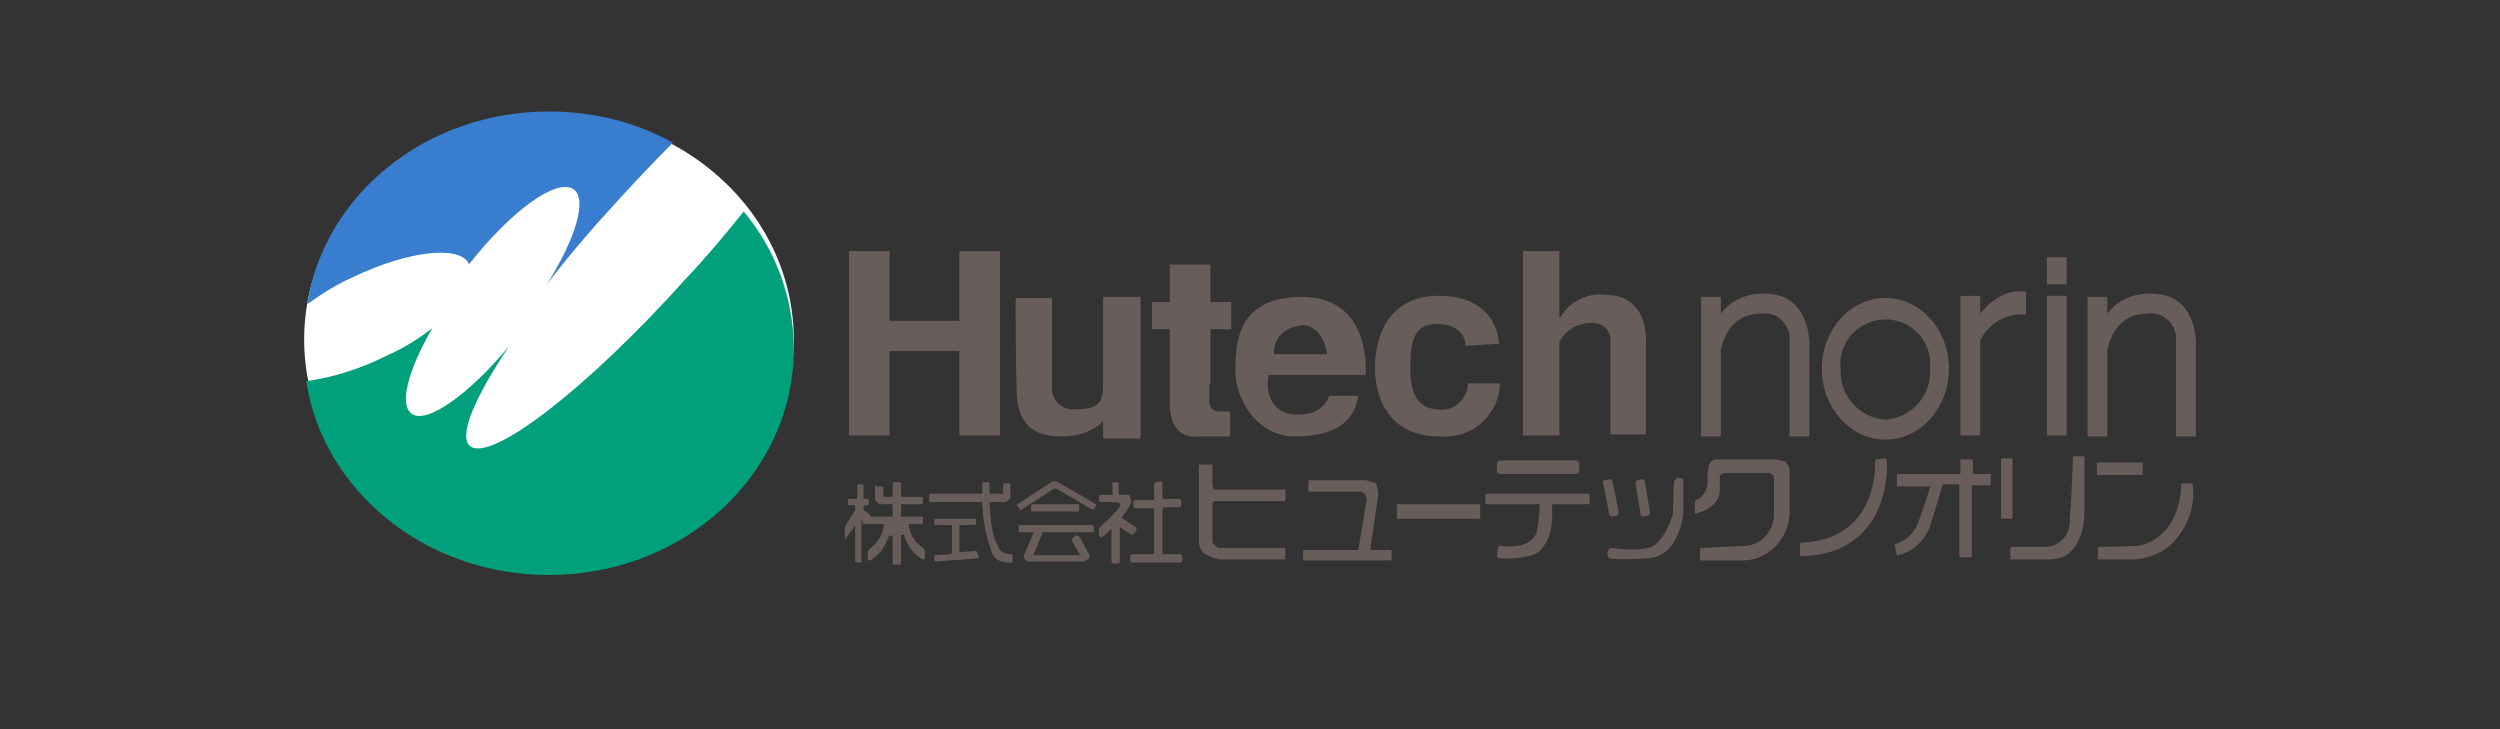 <?xml version="1.0" encoding="utf-8"?>
<!-- Generator: Adobe Illustrator 24.3.0, SVG Export Plug-In . SVG Version: 6.00 Build 0)  -->
<svg version="1.1" id="レイヤー_1" xmlns="http://www.w3.org/2000/svg" xmlns:xlink="http://www.w3.org/1999/xlink" x="0px"
	 y="0px" viewBox="0 0 240 70" style="enable-background:new 0 0 240 70;" xml:space="preserve">
<rect x="0" y="0" width="240" height="70" fill="#333333" stroke="none"/>
<style type="text/css">
	.st0{fill:#FFFFFF;}
	.st1{fill:#387DCE;}
	.st2{fill:#00A07D;}
	.st3{fill:#685D5B;}
</style>
<g id="デザイン">
	<path class="st0" d="M76.2,32.6c0,12-10.5,21.7-23.5,21.7s-23.5-9.7-23.5-21.7s10.5-21.7,23.5-21.7S76.2,20.6,76.2,32.6z"/>
	<path class="st1" d="M45,25.3c0,0,0,0.1,0,0.1c4.1-5.2,8.5-8.4,10.1-7.2c1.3,1,0.1,4.8-2.6,9.1c1.9-2.5,4.1-5.1,6.5-7.7
		c1.9-2.1,3.8-4.1,5.6-5.9c-3.6-2-7.7-3-11.9-3c-11.8,0-21.6,8-23.2,18.5c1.4-1,2.8-1.9,4.4-2.6C39.1,24.1,44.1,23.5,45,25.3z"/>
	<path class="st2" d="M65.8,26.8C56.3,37.4,47,44.5,45.1,42.8c-1.1-1,0.5-4.7,3.8-9.6c-3.9,4.7-8,7.6-9.4,6.5
		c-1.2-0.9-0.3-4.2,2-8.2c-1.4,1.1-2.9,2-4.5,2.7c-2.4,1.2-4.9,2-7.6,2.4C31,47.1,40.8,55.2,52.7,55.2c13,0,23.5-9.7,23.5-21.7
		c0-4.8-1.7-9.5-4.8-13.2C69.7,22.4,67.9,24.6,65.8,26.8z"/>
	<rect x="196.5" y="28.4" class="st3" width="1.9" height="13.4"/>
	<rect x="196.5" y="24.7" class="st3" width="1.9" height="2.6"/>
	<path class="st3" d="M169.5,28.2c-1.7-0.1-3.3,0.6-4.3,1.9v-1.6h-1.9v13.4h1.9v-8.3c0.3-1.4,1.2-3.5,3.9-3.5
		c1.3-0.2,2.5,0.8,2.7,2.1c0,0.1,0,0.3,0,0.4v9.3h1.9v-9.1C173.7,32.7,173.6,28.2,169.5,28.2z"/>
	<path class="st3" d="M206.6,28.2c-1.7-0.1-3.3,0.6-4.3,1.9v-1.6h-1.9v13.4h1.9v-8.3c0.3-1.4,1.2-3.5,3.9-3.5
		c1.3-0.2,2.5,0.8,2.7,2.1c0,0.1,0,0.3,0,0.4v9.3h1.9v-9.1C210.8,32.7,210.8,28.2,206.6,28.2z"/>
	<path class="st3" d="M154.1,28.3c-1.8-0.2-3.5,0.7-4.4,2.3v-6.5h-3.5v17.7h3.5v-9c0.6-1.1,1.8-1.8,3-1.8c1-0.1,1.9,0.6,1.9,1.6
		c0,0.1,0,0.3,0,0.4v8.7h3.4v-8.7C158,33.1,158.5,28.3,154.1,28.3z"/>
	<polygon class="st3" points="92.1,24.1 92.1,30.8 85.4,30.8 85.4,24.1 81.5,24.1 81.5,41.8 85.4,41.8 85.4,33.7 92.1,33.7 
		92.1,41.8 96,41.8 96,24.1 	"/>
	<path class="st3" d="M116.2,36.9v-5.3h2V29h-2v-3.6h-3.9V29h-1.7v2.6h1.7v3.7l0,0v3.4c0,3.6,2.5,3.2,2.5,3.2h3.3v-2.4h-1.1
		c-1.1,0-0.9-1.4-0.9-1.4V36.9z"/>
	<path class="st3" d="M97.5,28.6h3.5v8.5c-0.1,1.1,0.7,2.1,1.8,2.2c0.1,0,0.2,0,0.3,0c2.2,0,2.8-0.5,2.8-2.3v-8.5h3.6v13.6h-3.6
		v-1.7c0,0-1.1,1.5-4,1.5s-4.2-1.4-4.3-4.2S97.5,28.6,97.5,28.6z"/>
	<path class="st3" d="M131.1,36c0,0,0.7-7.5-6.1-7.5c-6.4,0-6.4,4.7-6.4,7.2s2,6.2,5.7,6.2c3.7,0,5.7-1.3,6.1-3.9h-2.8
		c0,0-0.5,1.9-3.1,1.8c-2.3,0-3.1-2-2.7-3.8H131.1 M124.9,31.2c2.2,0,2.5,2.8,2.5,2.8h-5.1c-0.1-1.4,1-2.6,2.4-2.7
		C124.7,31.3,124.8,31.3,124.9,31.2L124.9,31.2z"/>
	<path class="st3" d="M140.7,33.2c0,0,0.1-2-2.6-2.1s-2.7,2.3-2.7,4.4s0.6,3.7,2.6,3.8c1.4,0.2,2.6-0.7,2.9-2.1c0-0.1,0-0.2,0-0.4
		h3.1c-0.1,3-2.6,5.3-5.6,5.1c-0.1,0-0.1,0-0.2,0c-4.8,0-6.2-3.6-6.2-6.6s1.3-7,6.3-6.9c5.6,0.1,5.6,4.6,5.6,4.6L140.7,33.2z"/>
	<path class="st3" d="M181,28.6c-3.4,0-6.1,3.1-6.1,6.8s2.7,6.8,6.1,6.8s6.1-3.1,6.1-6.8S184.4,28.6,181,28.6 M181,40.3
		c-2.5-0.2-4.4-2.3-4.3-4.8c-0.3-2.4,1.4-4.5,3.8-4.8c2.4-0.3,4.5,1.4,4.8,3.8c0,0.3,0,0.7,0,1C185.4,38,183.5,40.1,181,40.3z"/>
	<path class="st3" d="M190.1,30.1v-1.7h-1.9v13.4h1.9v-9.1c0.8-1.7,2.6-2.7,4.4-2.5V28C192.4,27.7,190.9,29.1,190.1,30.1z"/>
	<path class="st3" d="M115.1,44.3v7.4c0,0.1,0,0.2,0,0.3c0,0.5,0.2,0.9,0.6,1.2c0.4,0.2,0.9,0.4,1.3,0.5h6.3c0.1,0,0.1-0.1,0.1-0.1
		v-0.9c0-0.1-0.1-0.1-0.1-0.1h-5.9h-0.3l0,0c-0.1,0-0.2,0-0.2-0.1h-0.1c-0.1,0-0.1-0.1-0.2-0.2l-0.2-0.2c0-0.1,0-0.2,0-0.2
		c0-0.1,0-0.1,0-0.2v-3.3c0-0.1,0-0.2,0.1-0.2l0.1-0.1c0.1,0,0.2,0,0.3,0h6.4c0.1,0,0.1,0,0.1-0.1c0,0,0,0,0,0v-0.9
		c0-0.1,0-0.1-0.1-0.1c0,0,0,0,0,0h-6.4c-0.1,0-0.2,0-0.3,0l-0.1-0.1c0-0.1-0.1-0.2-0.1-0.3v-1.9c0-0.1,0-0.1-0.1-0.1c0,0,0,0,0,0
		H115.1L115.1,44.3z"/>
	<path class="st3" d="M130.9,46.1h-5.2c-0.1,0-0.1,0.1-0.1,0.1v0.9c0,0.1,0.1,0.1,0.1,0.1h4.5h0.3c0.2,0,0.4,0.1,0.5,0.2
		c0.1,0.1,0.2,0.4,0.2,0.6l-0.8,4.8c0,0.1,0,0.1,0.1,0.2l0.9,0.2c0.1,0,0.1,0,0.1-0.1c0,0,0,0,0,0l0.8-5.5c0-0.1,0-0.2,0-0.3
		c0-0.3-0.1-0.6-0.2-0.9C131.8,46.3,131.4,46.1,130.9,46.1z"/>
	<path class="st3" d="M125.2,52.8h8.3c0.1,0,0.1,0.1,0.1,0.1v0.8c0,0.1-0.1,0.1-0.1,0.1h-8.3c-0.1,0-0.1-0.1-0.1-0.1V53
		C125.1,52.9,125.1,52.8,125.2,52.8z"/>
	<path class="st3" d="M134.2,48.4h7.8c0.1,0,0.1,0.1,0.1,0.1v1.2c0,0.1-0.1,0.1-0.1,0.1h-7.8c-0.1,0-0.1-0.1-0.1-0.1v-1.2
		C134.1,48.4,134.1,48.4,134.2,48.4z"/>
	<path class="st3" d="M142.7,47.4c-0.1,0-0.1,0.1-0.1,0.1v0.8c0,0.1,0.1,0.1,0.1,0.1h9.8c0.1,0,0.1-0.1,0.1-0.1v-0.8
		c0-0.1-0.1-0.1-0.1-0.1H142.7z"/>
	<path class="st3" d="M160.7,46.3l-0.1,2.8c0,0.2,0,0.4-0.1,0.5c-0.3,1-0.8,2-1.6,2.7c-1.1,0.8-4.2,0.3-4.2,0.3
		c-0.1,0-0.3,0.1-0.3,0.2l-0.1,0.4c0,0.2,0.1,0.3,0.2,0.4c0,0,0.6,0.2,3.7,0s3.4-4.4,3.4-4.4v-3c0-0.1-0.1-0.3-0.2-0.3c0,0,0,0,0,0
		H161C160.9,46,160.7,46.1,160.7,46.3C160.7,46.3,160.7,46.3,160.7,46.3z"/>
	<path class="st3" d="M167.3,53.8h-4c-0.1,0-0.1-0.1-0.1-0.1v-1c0-0.1,0-0.1,0.1-0.1c0,0,0,0,0,0l4.4-0.2c1.5-0.2,2.6-1.5,2.6-3
		v-3.5c0-0.4-0.5-0.5-0.5-0.5h-4.1c-0.7,0-0.6,0.5-0.6,0.5v1.3c-0.1,1.6-2.3,2.1-2.3,2.1c-0.1,0-0.1,0-0.1-0.1c0,0,0,0,0,0v-1
		c0-0.1,0.1-0.1,0.1-0.2c0.6-0.2,1-0.8,1.1-1.4c0.1-1.1-0.2-2.5,1-2.5h5.3c0.4,0,0.8,0.1,1.2,0.2c0.3,0.4,0.5,0.8,0.4,1.3v3.7
		C171.7,51.8,169.7,53.8,167.3,53.8z"/>
	<path class="st3" d="M172.9,53.4c-0.1,0-0.1,0-0.1-0.1v-1c0-0.1,0-0.1,0.1-0.2c0,0,0,0,0,0c7.6-0.3,7.1-7.8,7.1-7.8
		c0-0.1,0.1-0.1,0.1-0.2l0.9-0.1c0.1,0,0.1,0.1,0.1,0.1C181.2,44.2,181.8,53.2,172.9,53.4z"/>
	<path class="st3" d="M191.1,45.5h-1.6c-0.1,0-0.1-0.1-0.1-0.1v-1.2c0-0.1-0.1-0.1-0.1-0.1h-1c-0.1,0-0.1,0.1-0.1,0.1v1.2
		c0,0.1-0.1,0.1-0.1,0.1h-5.9c-0.1,0-0.1,0.1-0.1,0.2v0.9c0,0.1,0.1,0.1,0.1,0.1h3.1c-0.2,0.8-0.8,2.5-1.2,3.6
		c-0.4,0.9-1.1,1.6-2.1,1.9c-0.1,0.1-0.1,0.1-0.1,0.2l0.2,0.9c0,0.1,0.1,0.1,0.1,0c1.4-0.3,2.6-1.4,3.1-2.8l1.2-4h1.5
		c0.1,0,0.1,0.1,0.1,0.1v6.8c0,0.1,0.1,0.1,0.1,0.1h1c0.1,0,0.1-0.1,0.1-0.1v-6.7c0-0.1,0.1-0.1,0.1-0.1h1.6c0.1,0,0.1-0.1,0.1-0.1
		v-0.9C191.3,45.6,191.2,45.5,191.1,45.5z"/>
	<path class="st3" d="M192.2,44h0.9c0.1,0,0.1,0.1,0.1,0.1v5.6c0,0.1-0.1,0.1-0.1,0.1h-0.9c-0.1,0-0.1-0.1-0.1-0.1v-5.6
		C192.1,44.1,192.1,44,192.2,44z"/>
	<path class="st3" d="M199,43.9c0-0.1,0.1-0.1,0.1-0.1h0.9c0.1,0,0.1,0.1,0.1,0.1v5.5c0,0,0,4.3-3.3,4.3s-3.7,0-3.7,0
		c-0.1,0-0.1,0-0.1-0.1c0,0,0,0,0,0v-1c0-0.1,0.1-0.1,0.1-0.1h3.4c1.3-0.1,2.3-1.3,2.2-2.6c0,0,0,0,0,0
		C198.9,47.4,199,43.9,199,43.9z"/>
	<path class="st3" d="M201.4,44.4h4.2c0.1,0,0.1,0.1,0.1,0.1v1c0,0.1-0.1,0.1-0.1,0.1h-4.2c-0.1,0-0.1-0.1-0.1-0.1v-1
		C201.2,44.4,201.3,44.4,201.4,44.4z"/>
	<path class="st3" d="M210.5,46.5c0-0.1-0.1-0.1-0.1-0.1h-0.9c-0.1,0-0.1,0.1-0.1,0.1c0,0,0.1,5-4.1,5.9c0,0-2.7,0.1-3.8,0.1
		c-0.1,0-0.1,0.1-0.1,0.1v1c0,0.1,0.1,0.1,0.1,0.1h2.8c1.4,0.1,2.9-0.4,4-1.3C209.9,50.9,210.8,48.7,210.5,46.5z"/>
	<path class="st3" d="M111,46.3c-0.1,0-0.2,0.1-0.2,0.2v1.4c0,0,0,0.1-0.1,0.1H109c-0.1,0-0.2,0.1-0.2,0.2c0,0,0,0,0,0v0.4
		c0,0.1,0.1,0.2,0.2,0.2h1.7c0,0,0.1,0,0.1,0.1v4.2c0,0,0,0.1-0.1,0.1h-2c-0.1,0-0.2,0.1-0.2,0.2c0,0,0,0,0,0v0.4
		c0,0.1,0.1,0.2,0.2,0.2h4.6c0.1,0,0.2-0.1,0.2-0.2v-0.4c0-0.1-0.1-0.2-0.2-0.2c0,0,0,0,0,0h-1.6c0,0-0.1,0-0.1-0.1v-4.3
		c0,0,0-0.1,0.1-0.1h1.5c0.1,0,0.2-0.1,0.2-0.2v-0.4c0-0.1-0.1-0.2-0.2-0.2h-1.5c0,0-0.1,0-0.1-0.1v-1.4c0-0.1-0.1-0.2-0.2-0.2
		L111,46.3z"/>
	<path class="st3" d="M106.9,46.3c-0.1,0-0.1,0.1-0.1,0.1v1.1c0,0.1,0.1,0.1,0.1,0.1h0.4c0.1,0,0.1-0.1,0.1-0.1v-1.1
		c0-0.1-0.1-0.1-0.1-0.1H106.9z"/>
	<path class="st3" d="M106,51.4c1-0.8,1.8-1.8,2.5-2.9c0.1-0.2,0.1-0.5,0-0.8c0-0.3-0.6-0.2-0.6-0.2h-2.2c-0.1,0-0.2,0.1-0.2,0.1v0
		V48c0,0.1,0.1,0.2,0.2,0.2c0,0,1,0,1.2,0c0.7,0,0.8,0.2,0.4,0.7c-0.5,0.6-1.1,1.2-1.7,1.7c-0.1,0.1-0.1,0.2-0.1,0.3v0.5
		C105.6,51.4,105.6,51.8,106,51.4z"/>
	<path class="st3" d="M107.3,49.7L107.3,49.7c0,0.1-0.1,0.2-0.2,0.2l0,0l-0.2,0.2c-0.1,0-0.2,0.1-0.2,0.2v3.6c0,0.1,0.1,0.2,0.2,0.2
		c0,0,0,0,0,0h0.4c0.1,0,0.2-0.1,0.2-0.2v-3.3l1.1,0.7c0.1,0.1,0.2,0,0.3-0.1c0,0,0,0,0,0l0.2-0.3v-0.2l-0.1-0.1l-1.5-1
		C107.5,49.5,107.4,49.5,107.3,49.7C107.3,49.6,107.3,49.7,107.3,49.7z"/>
	<path class="st3" d="M99.1,48.4h4.4c0.1,0,0.1,0.1,0.1,0.1V49c0,0.1-0.1,0.1-0.1,0.1h-4.4C99,49.2,99,49.1,99,49v-0.5
		C99,48.5,99,48.4,99.1,48.4z"/>
	<path class="st3" d="M97.9,50.4h7c0.1,0,0.1,0.1,0.1,0.1V51c0,0.1-0.1,0.1-0.1,0.1h-7c-0.1,0-0.1-0.1-0.1-0.1v-0.5
		C97.7,50.4,97.8,50.4,97.9,50.4z"/>
	<path class="st3" d="M101.2,46.2c-0.1,0-0.2,0-0.3,0.1l-3.2,2.1c-0.1,0.1-0.1,0.1,0,0.2c0,0,0,0,0,0l0.2,0.3c0,0.1,0.1,0.1,0.2,0
		l3.1-2c0.1,0,0.2,0,0.2,0l3.4,2c0.1,0,0.2,0,0.2,0l0.2-0.3c0-0.1,0-0.1,0-0.2l-3.6-2.1c-0.1,0-0.2-0.1-0.3-0.1L101.2,46.2z"/>
	<path class="st3" d="M99.4,50.7L99.4,50.7l-1,2.4l-0.1,0.2v0.2l0.1,0.2c0,0.1,0.1,0.1,0.1,0.1l0.3,0.1h5.3l0.3-0.2l0.2-0.2
		c0-0.1,0-0.3-0.1-0.4l-0.9-1.6c-0.1-0.1-0.2-0.1-0.3-0.1l-0.3,0.2c-0.1,0.1-0.1,0.2-0.1,0.3c0,0,0,0,0,0l0.8,1.4h-4.5l0.9-2.2v-0.2
		l-0.1-0.1l-0.3-0.1C99.7,50.5,99.5,50.6,99.4,50.7C99.5,50.7,99.4,50.7,99.4,50.7z"/>
	<path class="st3" d="M83.6,49.5L83,49c-0.1-0.1-0.1-0.2-0.1-0.2v-0.2c0-0.1,0.1-0.1,0.1-0.1h0.3c0.1,0,0.1-0.1,0.1-0.1c0,0,0,0,0,0
		v-0.4c0-0.1-0.1-0.1-0.1-0.1H83c-0.1,0-0.1-0.1-0.1-0.1v-1.2c0-0.1-0.1-0.1-0.1-0.1h-0.4c-0.1,0-0.1,0.1-0.1,0.1v1.2
		c0,0.1-0.1,0.1-0.1,0.1h-0.7c-0.1,0-0.1,0.1-0.1,0.1v0.4c0,0.1,0.1,0.1,0.1,0.1c0,0,0,0,0,0H82c0.1,0,0.1,0,0.1,0.1c0,0,0,0,0,0V49
		l0,0l-0.9,1.4c0,0.1-0.1,0.2-0.1,0.2v1.1c0,0.1,0,0.1,0.1,0l0.9-1.3v3.5c0,0.1,0.1,0.1,0.1,0.1h0.4c0.1,0,0.1-0.1,0.1-0.1V50
		c0-0.1,0-0.1,0.1,0l0.1,0.1c0.1,0.1,0.1,0.1,0.2,0l0.3-0.3C83.6,49.7,83.6,49.7,83.6,49.5C83.6,49.6,83.6,49.6,83.6,49.5z"/>
	<path class="st3" d="M84.1,46.6c-0.1,0-0.1,0-0.1,0.1c0,0,0,0,0,0v1.2c0,0.1,0,0.2,0.1,0.2l0.2,0.2c0.1,0.1,0.2,0.1,0.2,0.1h4
		c0.1,0,0.1-0.1,0.1-0.1v-0.5c0-0.1-0.1-0.1-0.1-0.1h-3.6c-0.1,0-0.1-0.1-0.1-0.1v-0.8c0-0.1-0.1-0.1-0.1-0.1c0,0,0,0,0,0H84.1z"/>
	<path class="st3" d="M96.9,46.4c0.1,0,0.1,0.1,0.1,0.1v1.2c0,0.1,0,0.2-0.1,0.2l-0.2,0.2c-0.1,0.1-0.2,0.1-0.2,0.1h-7.2
		c-0.1,0-0.1-0.1-0.1-0.1v-0.5c0-0.1,0.1-0.1,0.1-0.2h6.9c0.1,0,0.1,0,0.1-0.1c0,0,0,0,0,0v-0.8c0-0.1,0.1-0.1,0.1-0.1L96.9,46.4z"
		/>
	<path class="st3" d="M85.8,46.3c-0.1,0-0.1,0.1-0.1,0.1c0,0,0,0,0,0v7.7c0,0.1,0.1,0.1,0.1,0.1h0.6c0.1,0,0.1-0.1,0.1-0.1v-7.7
		c0-0.1-0.1-0.1-0.1-0.1H85.8z"/>
	<path class="st3" d="M82.9,49.6h5.6c0.1,0,0.1,0.1,0.1,0.1v0.5c0,0.1-0.1,0.1-0.1,0.1h-5.6c-0.1,0-0.1-0.1-0.1-0.1v-0.5
		C82.8,49.7,82.8,49.6,82.9,49.6z"/>
	<path class="st3" d="M93.8,53c0-0.1-0.1-0.1-0.2-0.1L92.2,53c-0.1,0-0.1,0-0.1-0.1c0,0,0,0,0,0v-2.4c0-0.1,0.1-0.1,0.1-0.1h1.4
		c0.1,0,0.1-0.1,0.1-0.1v-0.4c0-0.1-0.1-0.1-0.1-0.1h-3.8c-0.1,0-0.1,0-0.1,0.1c0,0,0,0,0,0v0.4c0,0.1,0.1,0.1,0.1,0.1c0,0,0,0,0,0
		h1.5c0.1,0,0.1,0.1,0.1,0.1v2.5c0,0.1-0.1,0.1-0.1,0.2l-1.5,0.1c-0.1,0-0.1,0.1-0.1,0.1c0,0,0,0,0,0v0.4c0,0.1,0.1,0.1,0.2,0.1
		l4-0.3c0.1,0,0.1-0.1,0.1-0.1c0,0,0,0,0,0L93.8,53z"/>
	<path class="st3" d="M84.9,49.9l0.9-0.1V51v0.5c0,0-0.3-0.2-0.5,0c-0.3,0.9-0.8,1.7-1.6,2.2c0,0-0.4,0.3-0.4-0.1v-0.5
		c0,0,0-0.3,0.2-0.4C84.4,52,84.9,51,84.9,49.9z"/>
	<path class="st3" d="M87.2,49.9l-0.9-0.1v1.1v0.5c0,0,0.3-0.2,0.5,0c0.3,0.9,0.8,1.7,1.6,2.2c0,0,0.4,0.3,0.4-0.1V53
		c0,0,0-0.3-0.2-0.4C87.7,52,87.2,51,87.2,49.9z"/>
	<path class="st3" d="M97.1,54c0.2,0,0.1-0.3,0.1-0.3v-0.4c0-0.2-0.2-0.1-0.2-0.1c-0.4,0-0.7-0.1-1-0.4c-0.4-0.7-0.7-1.5-0.8-2.3
		c-0.1-0.5-0.2-2-0.2-2v-2.1c0-0.1-0.1-0.1-0.1-0.1h-0.5c-0.1,0-0.1,0.1-0.1,0.1v2c0,0,0.1,1.6,0.2,1.9c0.1,0.9,0.4,1.8,0.7,2.7
		C95.4,53.7,96.2,54.1,97.1,54"/>
	<path class="st3" d="M144,44.2h7.3c0.1,0,0.3,0.1,0.3,0.3v0.7c0,0.1-0.1,0.3-0.3,0.3H144c-0.1,0-0.3-0.1-0.3-0.3v-0.7
		C143.8,44.3,143.9,44.2,144,44.2z"/>
	<path class="st3" d="M144,52.4c0,0-0.2,0-0.2,0.2s-0.1,0.8-0.1,0.8s0.1,0.2,0.2,0.2s3.1,0.2,4-0.8s1.2-2.1,1.1-4.4l-1.2-0.4v0.4
		c0,1-0.1,1.9-0.3,2.8C147.2,51.7,146.7,52.7,144,52.4z"/>
	<path class="st3" d="M154.1,46.1l0.4-0.1c0.1,0,0.3,0.1,0.3,0.2l0.6,3c0,0.1-0.1,0.3-0.2,0.3l-0.4,0.1c-0.1,0-0.3-0.1-0.3-0.2
		l-0.6-3C153.8,46.2,153.9,46.1,154.1,46.1z"/>
	<path class="st3" d="M157.2,46.1c-0.1,0-0.2,0.2-0.2,0.3c0,0,0,0,0,0l0.5,3c0,0.1,0.2,0.2,0.3,0.2l0.4-0.1c0.1,0,0.2-0.2,0.2-0.3
		c0,0,0,0,0,0l-0.5-3c0-0.1-0.2-0.2-0.3-0.2L157.2,46.1z"/>
</g>
</svg>
